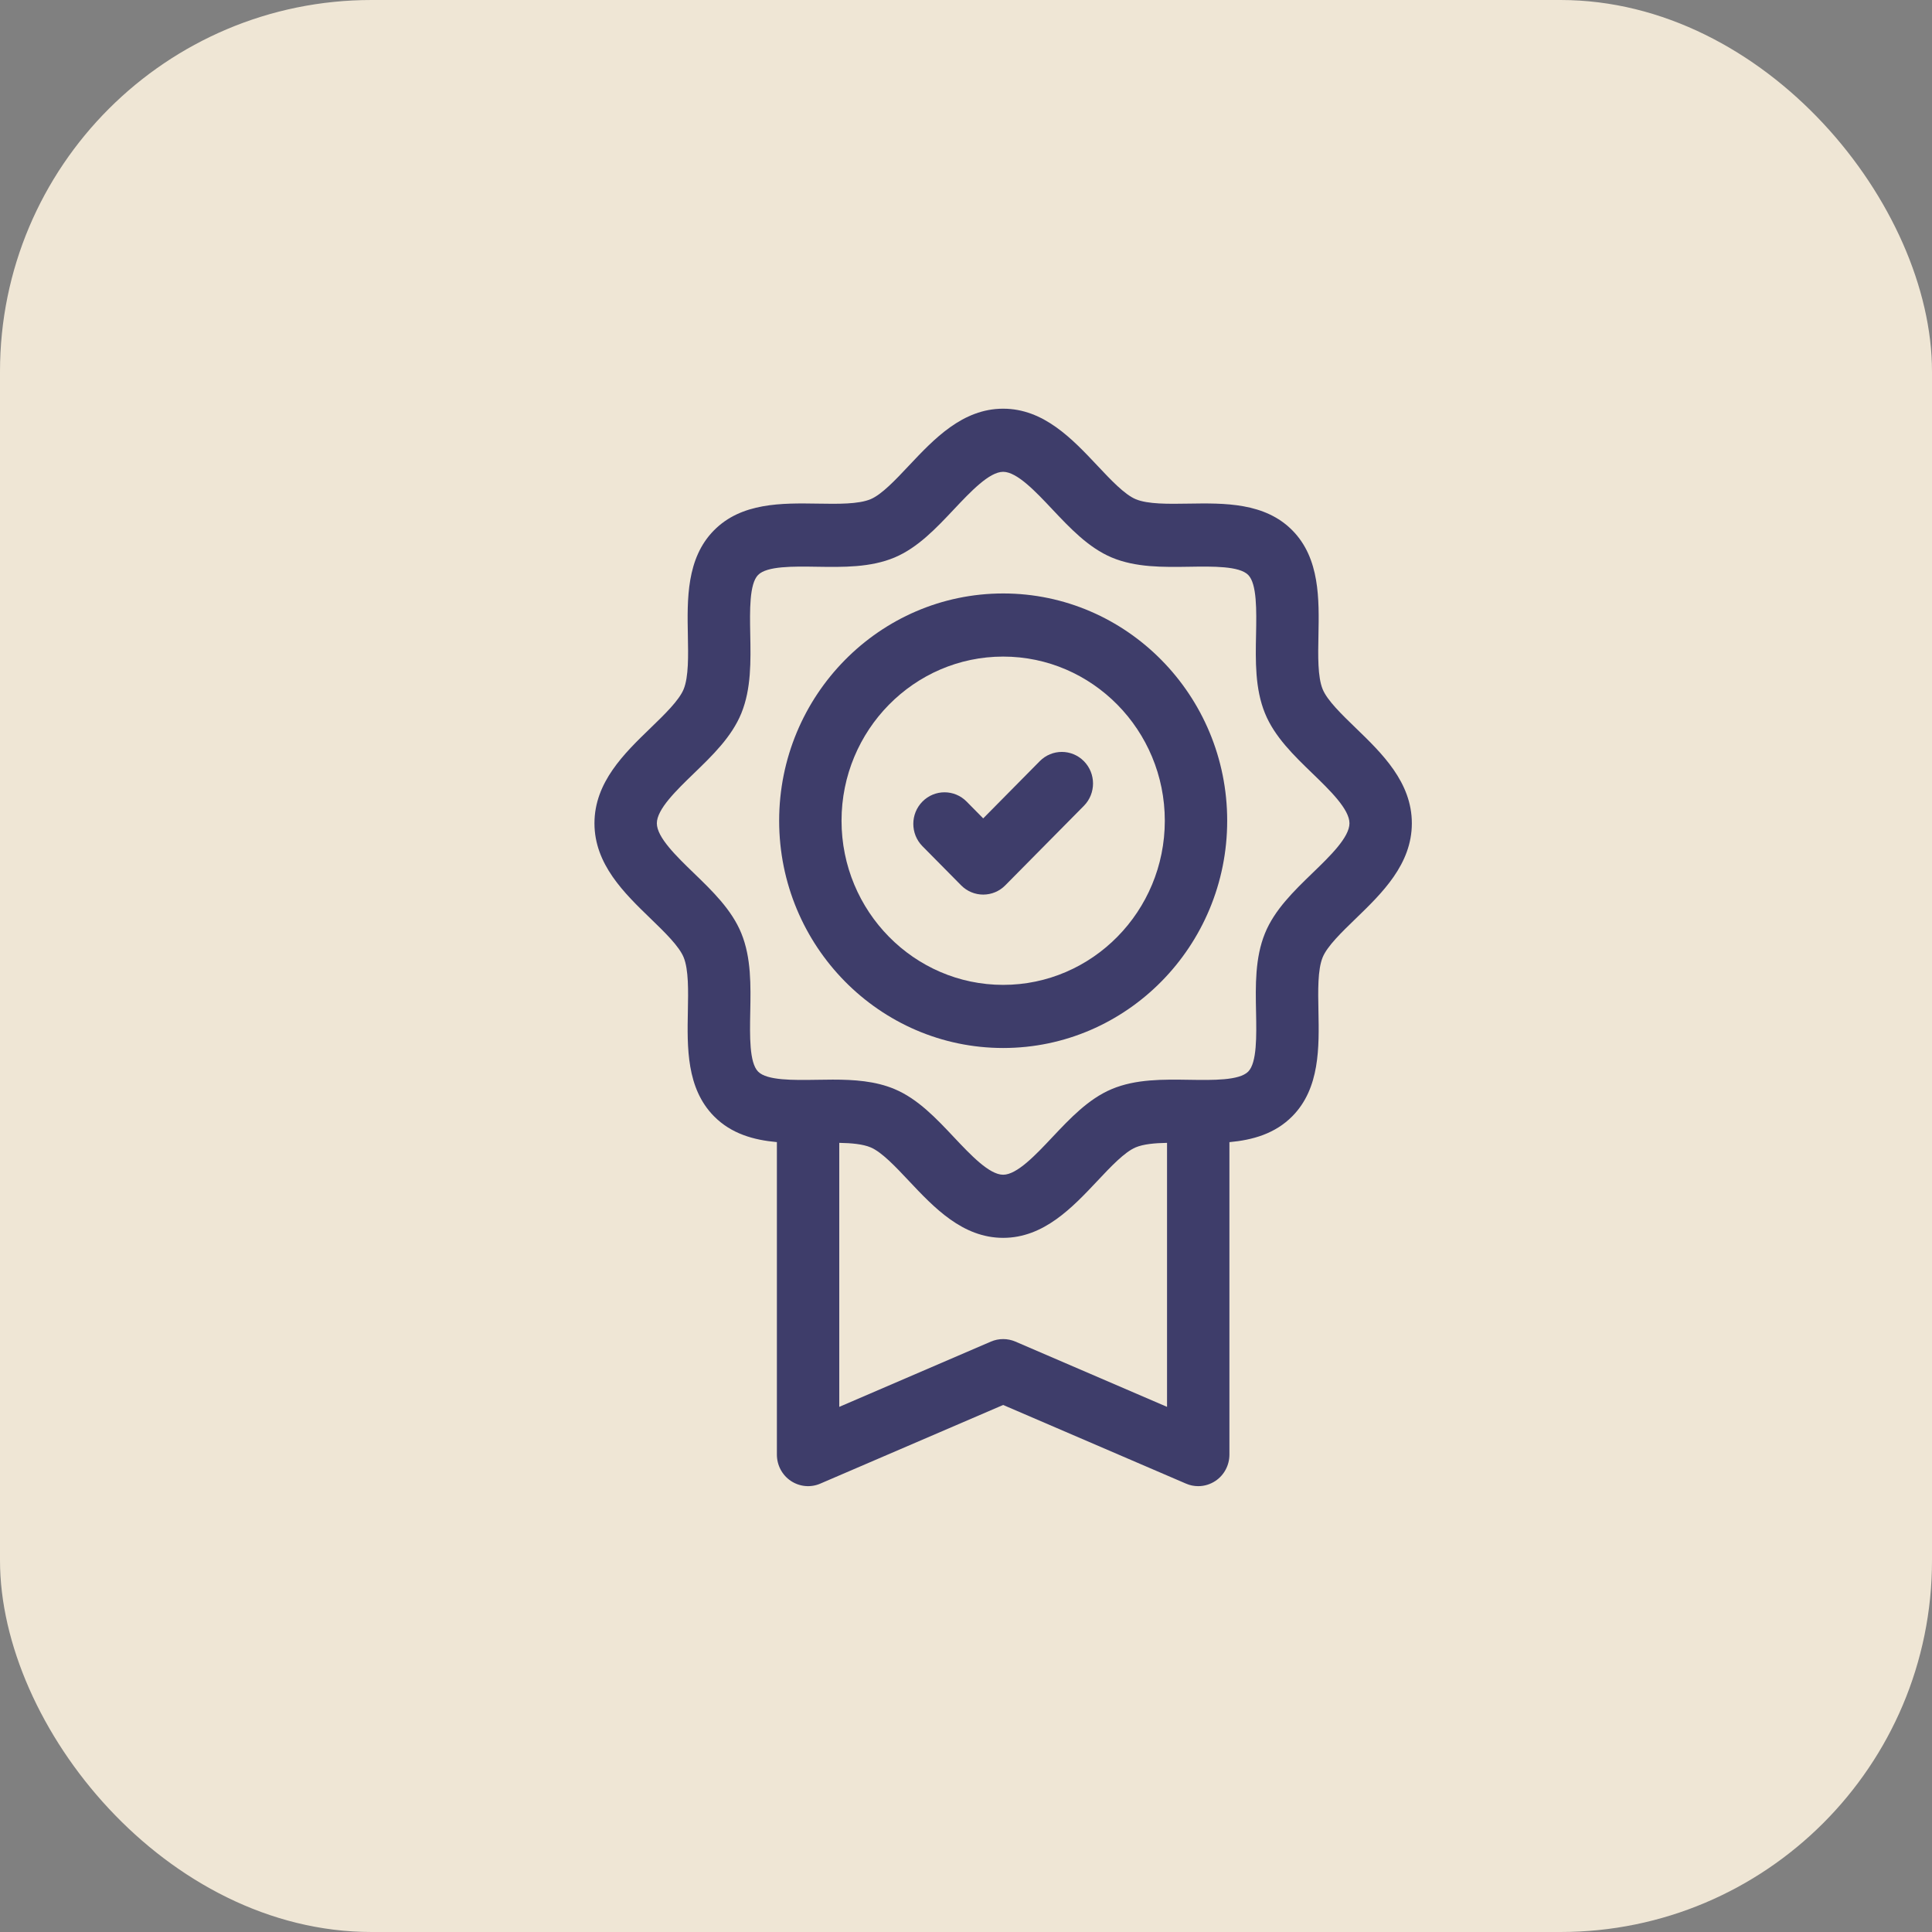 <svg width="52" height="52" viewBox="0 0 52 52" fill="none" xmlns="http://www.w3.org/2000/svg">
<rect x="0" y="0" width="52" height="52" fill="#808080" stroke="none"/>
<ellipse opacity="0.8" cx="22.851" cy="12.213" rx="7.091" ry="6.697" fill="white"/>
<ellipse opacity="0.8" cx="13.395" cy="22.454" rx="4.727" ry="4.333" fill="white"/>
<ellipse opacity="0.8" cx="37.426" cy="24.82" rx="11.424" ry="10.636" fill="white"/>
<rect width="52" height="52" rx="10" fill="#EFE6D5"/>
<path d="M36.488 19.592C36.112 19.228 35.722 18.852 35.599 18.549C35.464 18.218 35.475 17.651 35.486 17.104C35.505 16.131 35.527 15.029 34.786 14.277C34.045 13.523 32.954 13.54 31.992 13.555C31.451 13.564 30.892 13.573 30.566 13.435C30.267 13.309 29.896 12.915 29.538 12.534C28.861 11.815 28.093 11 27 11C25.907 11 25.139 11.815 24.462 12.534C24.104 12.915 23.733 13.309 23.434 13.435C23.108 13.573 22.549 13.564 22.008 13.555C21.046 13.54 19.955 13.523 19.214 14.277C18.473 15.029 18.495 16.131 18.514 17.104C18.525 17.651 18.536 18.218 18.401 18.549C18.278 18.851 17.888 19.228 17.512 19.592C16.803 20.277 16 21.054 16 22.159C16 23.263 16.803 24.04 17.512 24.725C17.888 25.089 18.278 25.466 18.401 25.768C18.536 26.099 18.525 26.666 18.514 27.213C18.495 28.186 18.473 29.288 19.214 30.041C19.68 30.515 20.285 30.684 20.91 30.74V39.15C20.91 39.436 21.051 39.702 21.286 39.859C21.521 40.016 21.819 40.044 22.078 39.932L27 37.815L31.922 39.932C32.027 39.978 32.139 40 32.251 40C32.413 40 32.574 39.952 32.714 39.859C32.949 39.702 33.09 39.436 33.09 39.15V30.741C33.715 30.684 34.319 30.515 34.786 30.041C35.527 29.288 35.505 28.186 35.486 27.214C35.475 26.666 35.464 26.1 35.599 25.768C35.722 25.466 36.112 25.09 36.488 24.726C37.197 24.04 38 23.263 38 22.159C38 21.054 37.197 20.277 36.488 19.592ZM27.329 36.109C27.119 36.019 26.881 36.019 26.671 36.109L22.589 37.866V30.76C22.922 30.766 23.226 30.794 23.434 30.882C23.733 31.008 24.104 31.402 24.462 31.783C25.139 32.502 25.907 33.317 27 33.317C28.093 33.317 28.861 32.502 29.538 31.783C29.896 31.402 30.267 31.008 30.566 30.882C30.774 30.794 31.078 30.766 31.411 30.76V37.866L27.329 36.109ZM35.327 23.497C34.825 23.983 34.305 24.486 34.047 25.12C33.778 25.779 33.792 26.526 33.807 27.247C33.819 27.882 33.833 28.601 33.596 28.842C33.357 29.084 32.646 29.073 32.018 29.063C31.306 29.052 30.569 29.04 29.92 29.314C29.295 29.577 28.8 30.103 28.321 30.611C27.877 31.083 27.373 31.618 27 31.618C26.626 31.618 26.123 31.083 25.678 30.611C25.2 30.103 24.705 29.577 24.08 29.314C23.561 29.095 22.986 29.058 22.413 29.058C22.269 29.058 22.125 29.061 21.982 29.063C21.354 29.073 20.642 29.084 20.404 28.842C20.167 28.601 20.181 27.882 20.193 27.247C20.207 26.526 20.222 25.779 19.953 25.12C19.695 24.486 19.175 23.983 18.672 23.497C18.207 23.047 17.679 22.537 17.679 22.159C17.679 21.78 18.207 21.27 18.672 20.82C19.175 20.334 19.695 19.832 19.953 19.198C20.222 18.538 20.207 17.792 20.193 17.07C20.181 16.436 20.167 15.716 20.404 15.475C20.642 15.233 21.354 15.244 21.982 15.254C22.694 15.265 23.431 15.277 24.08 15.004C24.705 14.74 25.2 14.214 25.678 13.706C26.123 13.234 26.627 12.699 27 12.699C27.373 12.699 27.877 13.234 28.321 13.706C28.8 14.214 29.295 14.74 29.92 15.004C30.569 15.277 31.306 15.265 32.018 15.254C32.646 15.244 33.358 15.233 33.596 15.475C33.833 15.716 33.819 16.436 33.807 17.07C33.792 17.792 33.778 18.538 34.047 19.198C34.305 19.832 34.825 20.334 35.328 20.82C35.793 21.27 36.321 21.78 36.321 22.159C36.321 22.537 35.793 23.047 35.327 23.497Z" fill="#3E3D6A"/>
<path d="M27.001 15.973C23.676 15.973 20.971 18.717 20.971 22.09C20.971 25.463 23.676 28.207 27.001 28.207C30.326 28.207 33.03 25.463 33.03 22.09C33.03 18.717 30.326 15.973 27.001 15.973ZM27.001 26.508C24.602 26.508 22.65 24.526 22.65 22.09C22.65 19.654 24.602 17.672 27.001 17.672C29.399 17.672 31.351 19.654 31.351 22.09C31.351 24.526 29.399 26.508 27.001 26.508Z" fill="#3E3D6A"/>
<path d="M27.985 20.487L26.463 22.027L26.016 21.574C25.688 21.242 25.156 21.242 24.828 21.574C24.5 21.906 24.5 22.444 24.828 22.776L25.869 23.829C26.027 23.989 26.241 24.078 26.463 24.078C26.686 24.078 26.9 23.989 27.057 23.829L29.173 21.689C29.501 21.357 29.501 20.819 29.173 20.487C28.845 20.155 28.313 20.155 27.985 20.487Z" fill="#3E3D6A"/>
</svg>
